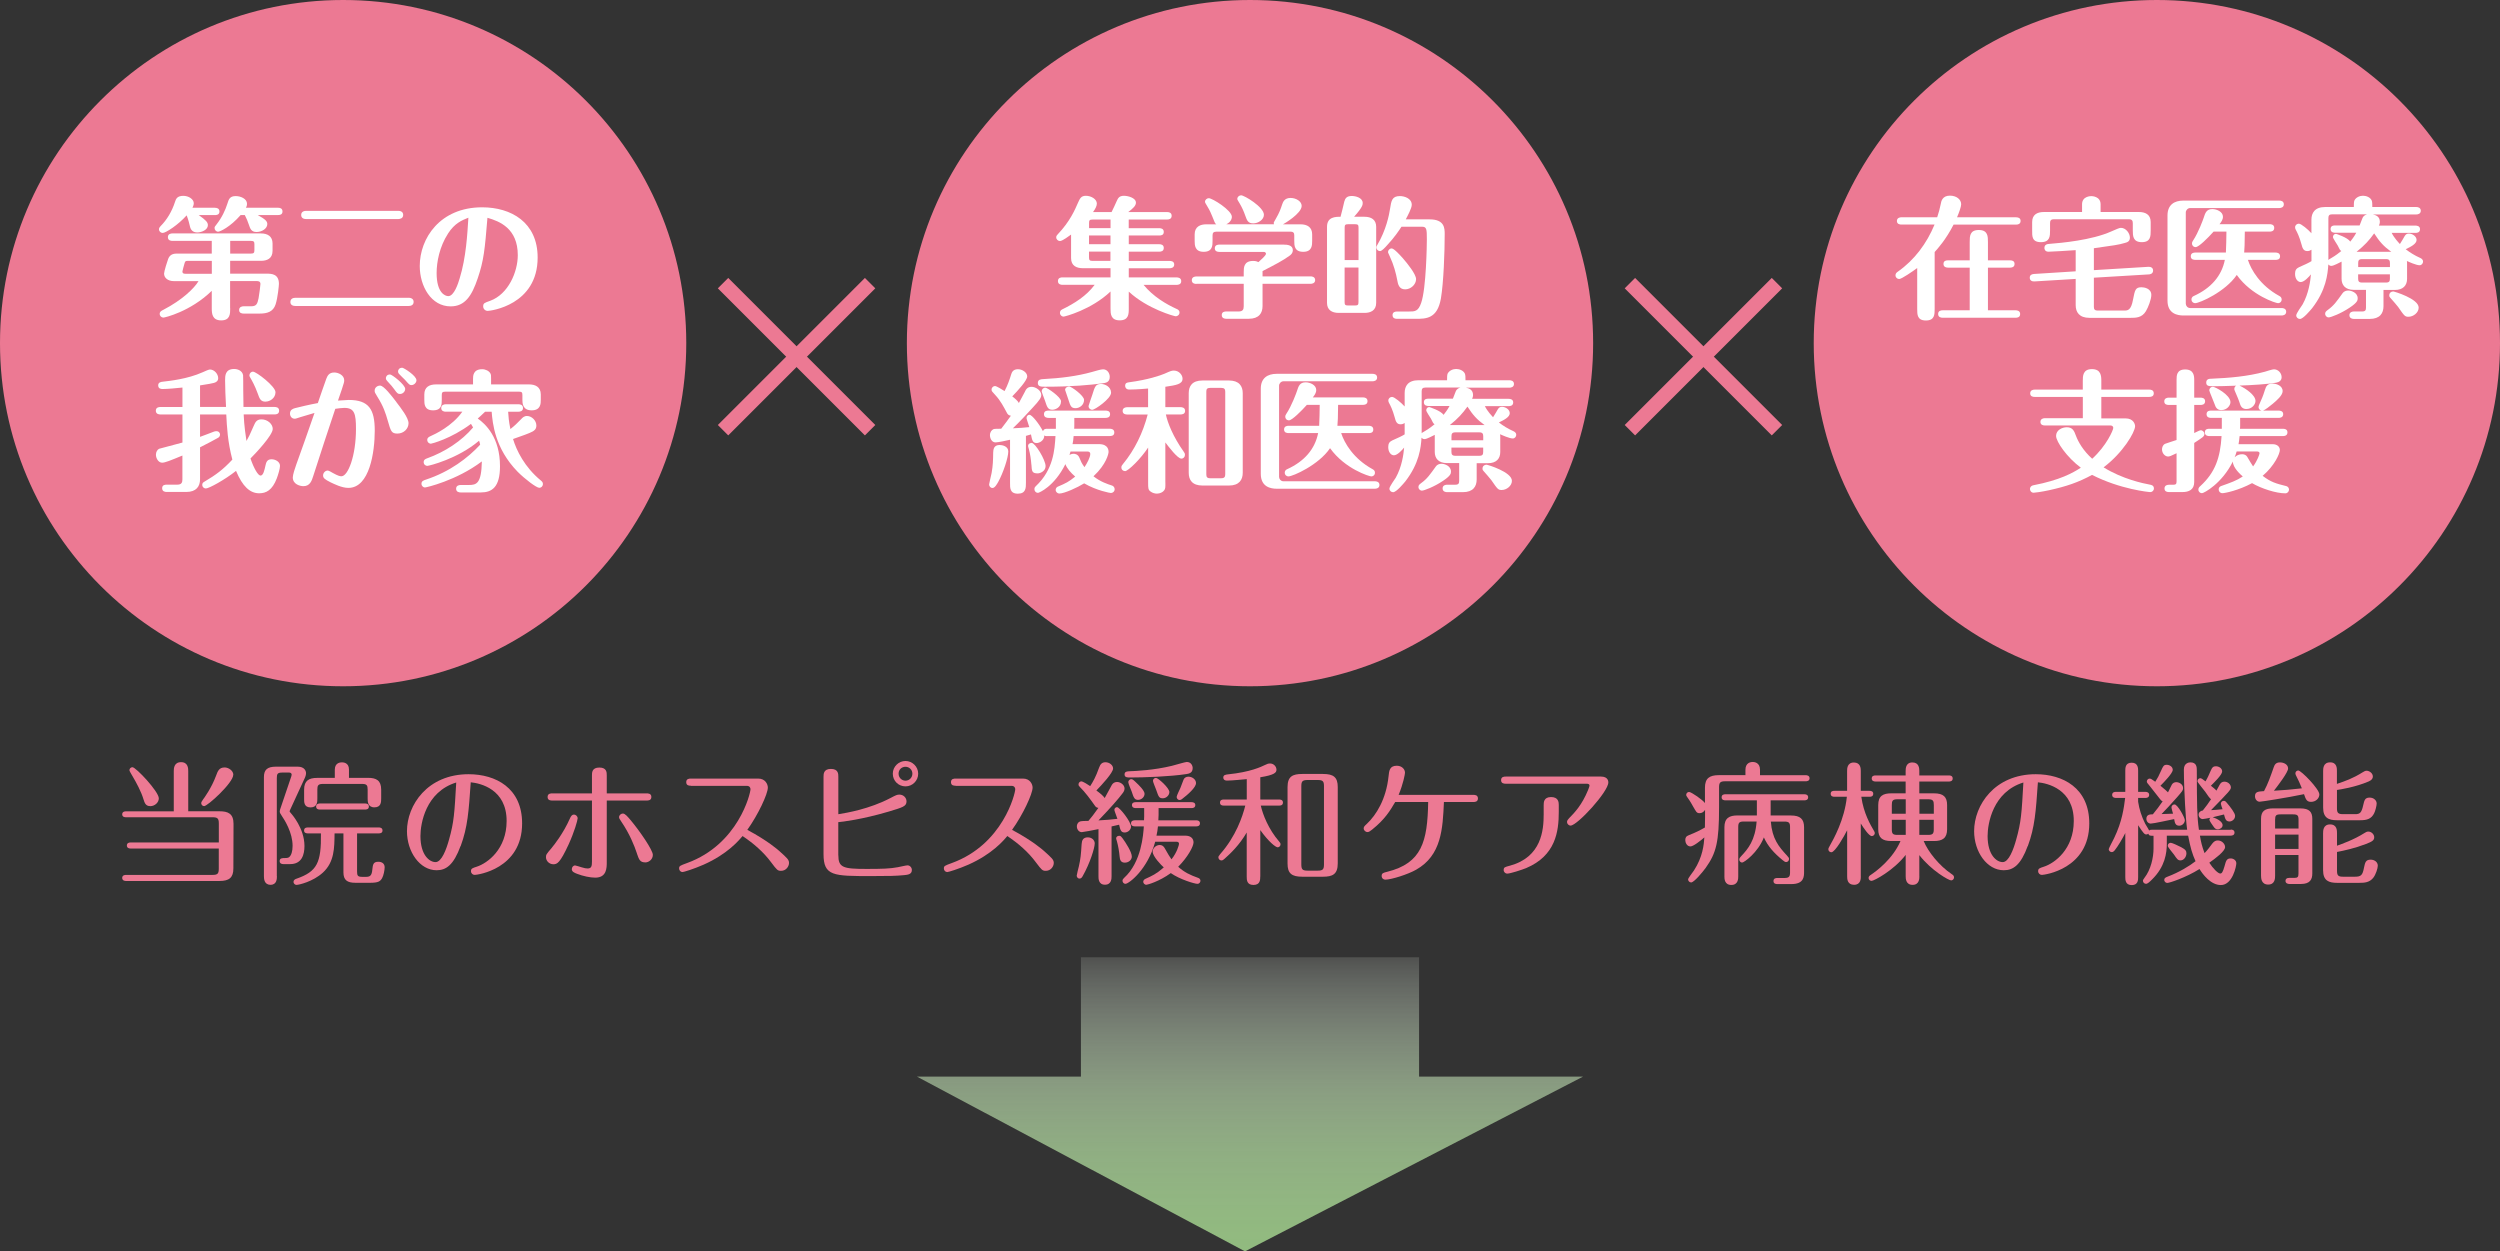 <?xml version="1.0" encoding="UTF-8"?><svg id="a" xmlns="http://www.w3.org/2000/svg" xmlns:xlink="http://www.w3.org/1999/xlink" viewBox="0 0 510 255.28"><rect x="0" y="0" width="510" height="255.28" fill="#333333" stroke="none"/><defs><style>.c{fill:#fff;}.d{fill:#ec7993;}.e{fill:url(#b);}.f{fill:none;stroke:#ec7993;stroke-miterlimit:10;stroke-width:3px;}</style><linearGradient id="b" x1="255" y1="270.62" x2="255" y2="188.23" gradientTransform="matrix(1, 0, 0, 1, 0, 0)" gradientUnits="userSpaceOnUse"><stop offset="0" stop-color="#91be7e"/><stop offset=".15" stop-color="#93bf80" stop-opacity=".98"/><stop offset=".29" stop-color="#9ac388" stop-opacity=".92"/><stop offset=".44" stop-color="#a5ca95" stop-opacity=".81"/><stop offset=".58" stop-color="#b5d3a8" stop-opacity=".67"/><stop offset=".72" stop-color="#c9dfc0" stop-opacity=".48"/><stop offset=".86" stop-color="#e2eedd" stop-opacity=".26"/><stop offset="1" stop-color="#fff" stop-opacity="0"/></linearGradient></defs><g><circle class="d" cx="70" cy="70" r="70"/><g><path class="c" d="M43.85,42.39c.32,0,.92,.08,.92,.76s-.62,.73-.92,.73h-3.3c1.49,1.05,1.86,1.49,1.86,2.05,0,.97-1.3,1.49-2.16,1.49s-1.32-.46-1.49-1.19c-.14-.57-.3-1.32-.68-2.3-1.73,1.95-4.27,3.59-4.89,3.59-.41,0-.76-.32-.76-.76,0-.27,.16-.43,.32-.62,1.3-1.3,2.32-3,2.95-4.95,.19-.59,.41-1.24,1.7-1.24,1.08,0,2.13,.68,2.13,1.51,0,.38-.19,.76-.27,.92h4.57Zm3.11,20.51c0,1.11,0,2.46-1.84,2.46s-1.92-1.41-1.92-2.46v-3.57c-4.4,4.27-9.62,5.46-9.86,5.46-.41,0-.76-.32-.76-.76,0-.46,.32-.62,.76-.84,3.86-2,6.3-4.4,7.16-5.84h-5.03c-1.24,0-2-.68-2-1.54,0-.43,.68-2.6,.84-3,.41-1.08,1.35-1.08,1.92-1.08h6.97v-2.59h-8.03c-.32,0-.92-.08-.92-.76s.62-.76,.92-.76h18.05c1.38,0,2.38,.6,2.38,2.05v1.49c0,1.62-1.16,2.05-2.38,2.05h-6.27v2.62h7.49c.92,0,2.46,.03,2.46,2.08,0,.27-.22,2.78-.68,4.19-.49,1.49-1.68,1.87-3.22,1.87h-3.3c-.32,0-.92-.08-.92-.73s.62-.76,.92-.76h1.54c1.08,0,1.27-.49,1.51-1.65,.16-.87,.38-2.7,.38-2.89,0-.6-.49-.6-.81-.6h-5.38v5.54Zm-3.76-9.68h-4.94c-.24,0-.49,0-.59,.41-.08,.24-.46,1.65-.46,1.76,0,.46,.43,.46,.65,.46h5.35v-2.62Zm5.89-9.35c-2.13,2.46-4.24,3.4-4.59,3.4-.41,0-.73-.35-.73-.76,0-.24,.08-.32,.38-.7,1.13-1.43,1.84-3,2.24-4.27,.27-.89,.49-1.54,1.7-1.54,1,0,2.3,.54,2.3,1.57,0,.41-.14,.65-.22,.81h6.54c.35,0,.92,.08,.92,.76s-.59,.73-.92,.73h-4.13c1.62,.89,1.95,1.3,1.95,1.84,0,.92-1.11,1.62-2.19,1.62s-1.3-.68-1.59-1.54c-.22-.65-.43-1.19-.81-1.92h-.84Zm-2.13,7.86h4.24c.57,0,.7-.16,.7-.73v-1.16c0-.51-.11-.7-.7-.7h-4.24v2.59Z"/><path class="c" d="M83.35,60.74c.35,0,1.03,.13,1.03,.84,0,.76-.7,.84-1.03,.84h-23.08c-.38,0-1.03-.11-1.03-.81,0-.76,.68-.86,1.03-.86h23.08Zm-2.13-17.73c.38,0,1.03,.11,1.03,.84s-.7,.84-1.03,.84h-18.75c-.38,0-1.03-.11-1.03-.84s.68-.84,1.03-.84h18.75Z"/><path class="c" d="M97.44,56.82c-1.19,3.54-2.59,5.68-5.51,5.68-3.95,0-6.3-4.08-6.3-8.24,0-5.62,4.11-11.97,12.73-11.97,5.89,0,11.32,3.05,11.32,10.24,0,9.73-9.62,10.89-10.19,10.89-.49,0-.92-.38-.92-.92,0-.65,.27-.73,1.41-1.13,3.73-1.35,5.65-5.92,5.65-9.32,0-5.46-3.73-6.92-6.19-7.62-.54,6.51-.73,8.67-2,12.4Zm-6.05-9.16c-1.73,2.68-2.32,5.78-2.32,8.05,0,4.03,1.73,4.7,2.38,4.7,1.19,0,2.03-2.62,2.32-3.62,1.32-4.27,1.57-9.05,1.78-12.38-1.35,.54-2.78,1.11-4.16,3.24Z"/><path class="c" d="M49.71,84.56c.08,2.21,.46,4.73,.57,5.4,.54-.95,.59-1.08,1.49-3.11,.3-.68,.57-1.3,1.57-1.3,1.27,0,2.3,.97,2.3,1.95,0,1.3-3.59,5.08-4.54,6.03,.68,2,1.54,3.49,2.05,3.49,.57,0,.81-1.16,1-2.03,.14-.59,.27-1.3,1.24-1.3,.78,0,1.73,.49,1.73,1.35,0,.54-.35,1.73-.65,2.54-.92,2.43-2.19,3.05-3.59,3.05-1.89,0-3.4-1.4-4.73-4.57-2.32,1.84-5.54,3.59-6.16,3.59-.38,0-.73-.3-.73-.76,0-.35,.22-.49,.38-.59,2.46-1.46,3.84-2.49,5.76-4.54-.97-3.7-1.11-6.68-1.24-9.21h-5.35v4.57c.78-.27,2.05-.78,2.86-1.08,.16-.05,.3-.08,.49-.08,.51,0,.73,.4,.73,.7,0,.38-.3,.59-.35,.62-.27,.19-2.65,1.43-3.73,1.97v6.51c0,1.46-.76,2.6-2.81,2.6h-4c-.32,0-.92-.08-.92-.76s.57-.73,.92-.73h2.16c.89,0,1.05-.46,1.05-1.08v-4.86c-2.41,1-3.54,1.46-4.13,1.46-.76,0-1.27-.89-1.27-1.62,0-.6,.3-1.05,.65-1.22,.05,0,4.11-1.08,4.76-1.27v-5.73h-4.51c-.3,0-.92-.08-.92-.76s.59-.76,.92-.76h4.51v-3.97c-1,.11-3.05,.3-4,.3-.3,0-.95,0-.95-.76,0-.62,.62-.7,.92-.73,1.38-.16,5.05-.54,8.13-1.92,.62-.27,1.24-.57,1.51-.57,.86,0,1.68,.89,1.68,1.76,0,.57-.38,.84-.86,.97-.32,.08-1.14,.27-2.84,.51v4.4h5.3c-.11-2.11-.19-4.03-.19-5.43,0-.92,0-2.32,1.86-2.32,.65,0,1.65,.32,1.81,1.27,.03,.24,.03,1.97,.03,2.97s0,1.35,.05,3.51h6.35c.32,0,.92,.08,.92,.76s-.57,.76-.89,.76h-6.32Zm4.46-2.62c-1,0-1.22-.6-1.59-1.65-.57-1.6-1.24-2.76-1.51-3.22-.19-.32-.19-.35-.19-.49,0-.41,.32-.76,.73-.76,.68,0,4.59,3,4.59,4.19s-1.11,1.92-2.03,1.92Z"/><path class="c" d="M71.15,81.59c4.11,0,5.3,1.92,5.3,6.27s-1.05,11.67-5.38,11.67c-1.35,0-2.89-.79-3.62-1.13-1.19-.6-1.54-.87-1.54-1.41s.46-1,.95-1c.19,0,.81,.35,1.03,.49,1.11,.62,1.49,.68,1.76,.68,1.35,0,2.97-4.19,2.97-9.65,0-3.11-.3-4.3-2.38-4.3-.49,0-1.3,.11-1.84,.19-1.54,4.57-3.03,9.16-4.51,13.75-.3,.97-.68,2.03-2,2.03-.62,0-2.16-.35-2.16-1.78,0-.54,.46-1.95,.7-2.6,1.03-2.89,2.32-6.46,3.73-10.56-2.35,.7-2.59,.76-2.89,.86-.84,.27-.92,.32-1.16,.32-.62,0-.95-.54-.95-1.05,0-.81,.65-1,1.03-1.11,.95-.24,2.97-.73,4.65-1.03,.27-.79,1.46-4.27,1.73-4.97,.24-.62,.57-1.27,1.62-1.27,.86,0,2.03,.57,2.03,1.59,0,.32-.03,.49-.49,1.87-.05,.13-.68,1.95-.78,2.27,.41-.03,1.97-.13,2.22-.13Zm9.7,.43c.92,1.19,2.49,3.21,2.49,4.32s-.97,2.11-2.27,2.11c-1.22,0-1.35-.49-1.97-2.65-.46-1.57-.86-2.87-2.13-4.89-.49-.79-.54-.89-.54-1.22,0-.65,.57-1.03,1.11-1.03,.76,0,2.38,2.13,3.32,3.35Zm1.81-2.68c0,.54-.49,1.03-1.05,1.03-.46,0-.59-.13-1.19-.97-.38-.54-.54-.7-1.43-1.68-.13-.16-.27-.3-.27-.57,0-.14,.08-.76,.86-.76,.38,0,3.08,2.08,3.08,2.95Zm2.3-1.78c0,.51-.49,1-1.03,1-.38,0-.46-.11-1.32-1.08-.19-.19-1.03-1-1.19-1.19-.05-.05-.22-.24-.22-.51,0-.35,.24-.76,.86-.76,.3,0,2.89,1.62,2.89,2.54Z"/><path class="c" d="M90.93,83.99c-.32,0-.92-.11-.92-.76s.62-.76,.92-.76h14.84c.32,0,.92,.08,.92,.76s-.62,.76-.92,.76h-2.11c.05,.89,.14,2,.46,3.54,.89-.7,1.38-1.19,2.22-2.05,.24-.27,.59-.62,1.16-.62,.97,0,1.92,.92,1.92,1.95,0,.76-.46,1.05-.81,1.24-.62,.35-2.19,.89-3.95,1.51,.7,2.32,2.35,5.73,5.67,8.46,.19,.16,.43,.35,.43,.73s-.3,.76-.76,.76c-.57,0-2.92-1.78-4.4-3.27-4.67-4.78-5.11-9.95-5.3-12.24h-1.35c-.73,.73-1.13,1.05-1.49,1.38,1.54,1.08,4.54,3.81,4.54,9.73,0,4.27-1.62,5.35-3.92,5.35h-4.11c-.35,0-.92-.11-.92-.76s.59-.76,.92-.76h1.65c1.57,0,2.59-.24,2.68-4.81-5.24,3.95-11.4,5.32-11.62,5.32-.3,0-.7-.3-.7-.76,0-.54,.41-.68,.89-.84,4.92-1.62,8.62-4.46,11.08-7.13-.05-.32-.11-.49-.22-.81-4.35,3.7-10.21,5.13-10.57,5.13-.32,0-.73-.27-.73-.76,0-.51,.38-.65,.65-.76,3.7-1.32,7.13-3.59,9.43-6.32-.19-.35-.3-.51-.43-.73-4.08,3.05-8.05,4.05-8.19,4.05-.3,0-.73-.27-.73-.78,0-.46,.35-.62,.76-.81,.73-.32,4.32-1.97,6.4-4.95h-3.41Zm5.57-5.57v-1.13c0-.57,0-1.97,1.86-1.97,.7,0,1.41,.35,1.68,.86,.14,.27,.14,.41,.14,1.11v1.13h7.76c1.19,0,2.38,.46,2.38,2.05v1.08c0,.76,0,2.16-1.86,2.16s-1.89-1.46-1.89-2.16v-.92c0-.57-.11-.73-.7-.73h-15.05c-.59,0-.7,.19-.7,.73v.92c0,.95,0,2.16-1.78,2.16s-1.78-1.32-1.78-2.16v-1.08c0-1.49,1-2.05,2.38-2.05h7.59Z"/></g></g><g><circle class="d" cx="255" cy="70" r="70"/><g><path class="c" d="M230.27,46.55h6.22c.27,0,.92,.05,.92,.76s-.62,.73-.92,.73h-6.22v1.78h6.22c.27,0,.92,.05,.92,.76s-.62,.76-.92,.76h-6.22v1.89h8.35c.27,0,.92,.05,.92,.73s-.65,.76-.92,.76h-8.35v1.87h9.78c.27,0,.92,.08,.92,.76s-.62,.76-.92,.76h-6.76c1.97,2.4,4.62,3.95,6.76,4.92,.19,.08,.57,.24,.57,.73,0,.46-.41,.76-.76,.76-.3,0-5.76-1.49-9.59-5.03v3.51c0,1.08-.03,2.35-1.86,2.35s-1.86-1.38-1.86-2.35v-3.54c-3.92,3.73-9.3,5.11-9.59,5.13-.35,0-.73-.32-.73-.76,0-.22,.08-.54,.43-.7,2.54-1.24,4.97-2.76,6.65-5.03h-6.57c-.3,0-.92-.08-.92-.76s.59-.76,.92-.76h9.81v-1.87h-5.67c-1.22,0-2.38-.46-2.38-2.05v-4.81c-.38,.27-1.76,1.32-2.27,1.32-.38,0-.76-.32-.76-.76,0-.27,.13-.41,.3-.6,2.49-2.62,3.49-4.95,4.16-6.49,.38-.84,.62-1.38,1.59-1.38,1.08,0,2.24,.68,2.24,1.59,0,.49-.32,1.11-.78,1.73h3.78c.24-.46,.81-1.68,1.05-2.24,.27-.59,.49-1.08,1.49-1.08,.76,0,2.43,.4,2.43,1.4,0,.62-.54,1.13-1.57,1.92h7.94c.27,0,.92,.05,.92,.76s-.65,.76-.92,.76h-7.84v1.76Zm-3.73-1.76h-3.67c-.59,0-.7,.16-.7,.7v1.05h4.38v-1.76Zm0,3.24h-4.38v1.78h4.38v-1.78Zm0,3.3h-4.38v1.16c0,.54,.11,.73,.7,.73h3.67v-1.89Z"/><path class="c" d="M244.05,57.92c-.35,0-.92-.11-.92-.76s.59-.76,.92-.76h9.67v-.87c0-.92,0-2.3,1.92-2.3,.57,0,.86,.13,1.08,.24,.46-.41,1.54-1.35,1.54-1.7,0-.03,0-.38-.49-.38h-9.03c-.32,0-.92-.08-.92-.73,0-.7,.62-.76,.92-.76h13.08c.84,0,1.92,.11,1.92,1.16,0,.51-.32,.84-.59,1.05-1.43,1.05-2.92,1.81-5.59,3.19v1.08h9.81c.32,0,.92,.11,.92,.76s-.62,.76-.92,.76h-9.81v4.54c0,1.43-.73,2.59-2.81,2.59h-4.59c-.32,0-.92-.08-.92-.76s.62-.73,.92-.73h2.51c.86,0,1.05-.4,1.05-1.08v-4.57h-9.67Zm15.84-12.16c-.03-.08-.05-.16-.05-.27s.05-.21,.49-.97c.65-1.13,.89-1.78,1.24-2.84,.16-.46,.46-1.3,1.7-1.3,1.14,0,2.27,.7,2.27,1.62,0,1.57-3.65,3.68-3.81,3.76h3.57c1.38,0,2.38,.59,2.38,2.05v1.32c0,.87,0,2.24-1.81,2.24s-1.84-1.24-1.84-2.24v-1.08c0-.51-.14-.79-.78-.79h-15.11c-.62,0-.78,.27-.78,.79v1.08c0,.95,0,2.24-1.81,2.24s-1.84-1.35-1.84-2.24v-1.32c0-1.59,1.16-2.05,2.38-2.05h2.03c-.27-.19-.32-.35-.81-1.6-.24-.59-.51-1.24-1-2.03-.43-.73-.49-.81-.49-.97,0-.4,.38-.73,.78-.73,.7,0,4.7,2.46,4.7,3.81,0,.08,0,.97-1.13,1.51h9.73Zm-4.24-.19c-1.05,0-1.27-.62-1.59-1.51-.38-1.08-.73-1.81-1.16-2.54-.43-.73-.49-.78-.49-.95,0-.4,.38-.73,.78-.73,.65,0,4.65,2.4,4.65,3.97,0,1-1.16,1.76-2.19,1.76Z"/><path class="c" d="M278.36,44.22c1.38,0,2.38,.59,2.38,2.05v15.51c0,1.6-1.19,2.05-2.38,2.05h-5.27c-1.38,0-2.38-.6-2.38-2.05v-15.51c0-2.05,1.76-2.05,2.76-2.05,.16-.46,.65-2.65,.76-3.08,.19-.7,.51-1.16,1.54-1.16,.76,0,2.22,.35,2.22,1.43,0,.35,0,.84-1.76,2.81h2.13Zm-1.22,8.84v-6.62c0-.54-.11-.7-.7-.7h-1.43c-.59,0-.7,.16-.7,.7v6.62h2.84Zm-2.84,1.51v7.05c0,.54,.11,.7,.7,.7h1.43c.59,0,.7-.16,.7-.7v-7.05h-2.84Zm11.59-8.3c-.46,.7-1.35,2.08-2.92,3.76-.43,.49-1.08,1.19-1.43,1.19-.49,0-.76-.4-.76-.76,0-.16,.05-.27,.19-.49,1.81-3.05,2.41-6.13,2.59-7.32,.27-1.73,.41-2.65,2.03-2.65,.89,0,2.41,.46,2.41,1.78,0,.68-.81,2.19-1.22,2.97h4.86c3.08,0,3.08,1.84,3.08,3.05,0,3.46-.22,9.89-.78,13.13-.73,4.11-3.03,4.11-5.13,4.11h-3.81c-.3,0-.92-.05-.92-.76,0-.65,.59-.73,.92-.73h2.43c1.19,0,1.89,0,2.49-1.76,1.03-2.92,1.16-11.89,1.16-12.97,0-2.13-.05-2.57-1.03-2.57h-4.16Zm.78,12.76c-1.27,0-1.49-1.03-1.65-1.97-.24-1.27-.68-3-1.49-4.73-.32-.73-.38-.81-.38-.89,0-.38,.32-.76,.76-.76,.49,0,1.81,1.49,2.27,2,.97,1.11,2.7,3.27,2.7,4.27,0,1.08-1.08,2.08-2.22,2.08Z"/><path class="c" d="M201.78,98.83c0-.19,.38-1.7,.51-2.35,.27-1.49,.3-2.62,.32-4.16,.03-.65,.11-1.54,1.32-1.54,.49,0,1.76,.22,1.76,1.32,0,1.27-1.05,4.4-2.05,6.21-.22,.38-.68,1.24-1.16,1.24-.43,0-.7-.35-.7-.73Zm11.84-9.86c-.35,0-.41-.03-.59-.13,.03,.97-.92,1.54-1.57,1.54-.81,0-.92-.62-1.14-1.76-.13,.05-.24,.08-1.03,.3v9.57c0,1.03,0,2.22-1.65,2.22s-1.59-1.22-1.59-2.16v-8.84c-.65,.16-2.43,.54-2.97,.54-.78,0-1.13-.87-1.13-1.46,0-.65,.35-1.05,.68-1.22,.19-.08,.35-.11,1.62-.11,.89-1.16,1.24-1.62,1.97-2.65-.49-.08-.68-.3-.86-.68-.57-1.05-1.24-2.4-2.32-3.54-.68-.73-.76-.81-.76-1.11,0-.46,.38-.73,.7-.73s1.54,.76,1.95,1.03c.65-1.24,1-2.27,1.38-3.49,.11-.32,.35-.97,1.35-.97,.92,0,1.89,.68,1.89,1.46,0,.84-1.95,2.95-3.05,4.08,.54,.41,1.13,.92,1.35,1.35,.7-1.27,.89-1.62,1.19-2.22,.22-.49,.51-1.08,1.41-1.08,.84,0,1.97,.76,1.97,1.65,0,.51-.24,1-1.84,2.7-1.19,1.3-2.59,2.81-3.95,4.11,1.11-.05,2.3-.11,3.35-.24-.08-.3-.57-1.68-.57-1.84,0-.43,.32-.68,.59-.68,.54,0,2.03,1.92,2.76,3.35,.19-.46,.49-.49,.86-.49h1.78v-2.22h-1.51c-.3,0-.92-.08-.92-.76s.59-.73,.92-.73h11.65c.3,0,.92,.05,.92,.73s-.59,.76-.92,.76h-6.38v1.32c0,.22,0,.68-.03,.89h7.27c.3,0,.92,.08,.92,.76s-.59,.73-.92,.73h-7.38c-.05,.7-.11,1.11-.22,1.65h5.4c1.95,0,1.95,1.35,1.95,1.59,0,.32-.41,2.49-3.08,4.97,1.43,1.13,2.81,1.57,3.78,1.89,.43,.14,.54,.54,.54,.76,0,.46-.41,.76-.76,.76-.14,0-2.86-.46-5.46-1.97-1.35,.84-4.03,2.08-5.08,2.08-.32,0-.73-.3-.73-.73,0-.08,0-.51,.49-.7,1.59-.68,2.16-.95,3.49-2.03-.92-.79-1.7-1.7-2-2.54-2.27,4.59-5.4,5.86-5.59,5.86-.41,0-.73-.32-.73-.76,0-.32,.16-.49,.27-.59,3.62-3.38,3.86-7.46,4.03-10.24h-1.7Zm-3.22,5.81c-.08-1.05-.24-2.16-.51-3.16-.14-.49-.16-.54-.16-.65,0-.51,.57-.62,.73-.62,.73,0,2.84,3.49,2.84,4.73,0,1.08-1.16,1.49-1.59,1.49-1.19,0-1.22-.43-1.3-1.78Zm14.48-16.57c-2.49,.32-6.16,.68-11.65,.68-.84,0-1.51,0-1.51-.76s.7-.76,1.05-.79c3.59-.19,6.89-.59,10-1.46,.78-.21,1.78-.54,2.27-.54,.84,0,1.35,.78,1.35,1.54,0,1.13-.84,1.24-1.51,1.32Zm-10.19,5.38c-.89,0-1.08-.51-1.49-1.78-.11-.32-.7-1.84-.7-1.97,0-.4,.32-.76,.76-.76,.38,0,3.19,1.92,3.19,2.78,0,1.32-1.24,1.73-1.76,1.73Zm4.73-.32c-.92,0-1.05-.43-1.49-1.81-.22-.65-.65-1.89-.65-1.92,0-.46,.49-.7,.84-.7,.43,0,3.03,1.87,3.03,2.73,0,1.08-.95,1.7-1.73,1.7Zm-1.03,8.84c-.05,.19-.08,.27-.22,.7,.41-.24,.78-.24,.84-.24,.27,0,.89,.08,1.19,.81,.32,.78,.43,1.08,1.03,1.92,.49-.7,1.19-2,1.19-2.7,0-.32-.24-.49-.57-.49h-3.46Zm4.43-8.51c-.43,0-.76-.35-.76-.76,0-.11,.65-1.92,.76-2.27,.54-1.73,.68-2.24,1.81-2.24,.81,0,2.03,.6,2.03,1.79s-3.27,3.48-3.84,3.48Z"/><path class="c" d="M237.74,98.45c0,1.08,0,1.22-.24,1.57-.27,.4-.89,.68-1.49,.68-.43,0-.92-.14-1.3-.43-.49-.35-.49-.7-.49-1.81v-7.16c-1.51,2.3-4.08,4.81-4.7,4.81-.38,0-.76-.27-.76-.76,0-.3,.11-.4,.32-.68,2.41-2.92,4.08-6.4,5.05-10.11h-4.19c-.32,0-.92-.08-.92-.73s.62-.76,.92-.76h4.27v-3.81c-2.05,.19-3.59,.21-3.84,.21-.62,0-.84-.43-.84-.73,0-.65,.38-.7,.84-.76,3.84-.51,6.32-1.38,7.16-1.73,1.32-.59,1.49-.65,1.95-.65,1.03,0,1.76,.89,1.76,1.65,0,1.13-1.3,1.32-3.51,1.65v4.16h3.11c.3,0,.92,.08,.92,.76s-.65,.73-.92,.73h-3c.35,1.7,1.46,4.51,3.62,7.57,.19,.24,.27,.4,.27,.68,0,.43-.32,.76-.73,.76-.78,0-2.62-2.46-3.27-3.3v8.19Zm15.78-2c0,1.43-.73,2.6-2.81,2.6h-5.4c-2.08,0-2.81-1.13-2.81-2.6v-16.24c0-1.43,.7-2.59,2.81-2.59h5.4c2.05,0,2.81,1.13,2.81,2.59v16.24Zm-3.57-16.54c0-.51-.16-.78-.81-.78h-2.27c-.65,0-.78,.27-.78,.78v16.84c0,.54,.14,.81,.78,.81h2.27c.65,0,.81-.3,.81-.81v-16.84Z"/><path class="c" d="M260.93,97.29c0,.41,.35,.89,.89,.89h18.67c.32,0,.92,.11,.92,.76s-.62,.76-.92,.76h-20.05c-1.19,0-3.24-.35-3.24-3.03v-17.38c0-2.16,1.38-3.03,3.22-3.03h19.59c.35,0,.92,.11,.92,.76s-.62,.76-.92,.76h-18.19c-.49,0-.89,.46-.89,.89v18.62Zm12.67-8.94c.65,2.03,2.49,5.21,6.38,7.35,.24,.13,.51,.3,.51,.73,0,.49-.38,.76-.73,.76-.41,0-5.38-1.51-8.43-5.76-2.32,3.43-7.59,5.76-8.51,5.76-.32,0-.73-.27-.73-.76,0-.11,0-.49,.46-.7,3.57-1.62,5.7-4.13,6.35-7.38h-6.03c-.3,0-.92-.05-.92-.73s.59-.76,.92-.76h6.24c.05-.54,.11-3.57,.11-4.27h-2.62c-1.13,1.27-3.03,3.16-3.65,3.16-.49,0-.76-.38-.76-.73,0-.22,.05-.35,.22-.6,1.11-1.67,2.03-4.24,2.16-4.62,.32-1,.57-1.81,1.78-1.81,.89,0,2.16,.54,2.16,1.57,0,.59-.35,1.08-.7,1.51h10.24c.3,0,.92,.08,.92,.76s-.59,.76-.92,.76h-5.08c0,2.35-.08,3.7-.14,4.27h6.4c.32,0,.92,.08,.92,.76s-.57,.73-.89,.73h-5.67Z"/><path class="c" d="M286.55,86.29c-.16,.11-.41,.27-.84,.27-.81,0-1-.7-1.16-1.32-.49-1.76-.89-2.48-1.19-3.05-.08-.16-.14-.27-.14-.49,0-.41,.35-.73,.76-.73,.49,0,1.89,1.19,2.57,1.95v-2.76c0-1.4,.7-2.59,2.81-2.59h5.84c0-.57,0-1.11,.13-1.38,.33-.59,1.05-.92,1.73-.92s1.46,.32,1.76,.92c.14,.3,.14,.79,.14,1.38h8.97c.32,0,.92,.11,.92,.76s-.62,.76-.92,.76h-8.86c.51,.11,1.43,.35,1.43,1.49,0,.35-.11,.57-.19,.78h7.46c.3,0,.92,.08,.92,.73,0,.7-.62,.76-.92,.76h-4.86c.54,1.08,1.43,2,1.67,2.27,.35-.51,.84-1.4,.97-1.62,.24-.4,.49-.51,.87-.51,.73,0,1.57,.57,1.57,1.3,0,.81-1.22,1.41-2.22,1.89,.86,.68,1.89,1.3,2.86,1.73,.3,.14,.68,.3,.68,.81,0,.33-.27,.73-.7,.73-.67,0-2.24-.7-2.59-.87,.03,.19,.03,.24,.03,.43v3.21c0,1.35-.81,2.27-2.49,2.27h-2.32v3.32c0,1.43-.73,2.59-2.81,2.59h-3.22c-.27,0-.92-.08-.92-.76s.65-.76,.92-.76h1.68c.65,0,.78-.27,.78-.79v-3.62h-2.49c-1.73,0-2.49-.97-2.49-2.27v-3.49c-1.68,.87-1.92,.87-2.13,.87-.05,0-.32,0-.57-.3-.13,2.05-.46,5.24-3.3,8.92-.38,.46-1.84,2.21-2.49,2.21-.41,0-.76-.32-.76-.73,0-.43,1.11-1.92,1.3-2.24,1.24-2.21,1.59-4.76,1.7-6.13-.35,.43-1.35,1.57-2.08,1.57-.59,0-1.16-.62-1.16-1.68,0-.68,.22-1.08,.81-1.35,1.11-.49,2-.89,2.54-1.24v-2.32Zm2.81,13.05c0-.38,.24-.54,.59-.81,1.22-.89,1.78-1.73,2.97-3.38,.24-.35,.67-.54,1.13-.54,.65,0,1.95,.43,1.95,1.59,0,.4-.05,.84-1.62,1.89-1.84,1.24-3.89,2-4.3,2-.43,0-.73-.38-.73-.76Zm.65-10.95c.13-.13,.16-.16,.51-.35,1.08-.62,1.65-1.11,2.13-1.49-.27-.16-.38-.4-.73-1.13-.14-.27-.97-1.43-.97-1.73,0-.32,.24-.65,.62-.65,.03,0,2.35,.73,2.92,1.59,.32-.43,.76-.95,1.22-1.81h-4.32c-.27,0-.92-.05-.92-.76s.62-.73,.92-.73h5c.08-.22,.49-1.3,.59-1.51,.24-.54,.68-.68,.95-.76h-7.13c-.62,0-.78,.27-.78,.78v8.54Zm12.84-1.68c-1.57-1.13-2.38-2.05-3.49-3.76-1.05,1.46-1.92,2.41-3.59,3.76h7.08Zm-.27,3.11v-.81c0-.51-.14-.81-.78-.81h-4.92c-.65,0-.78,.3-.78,.81v.81h6.49Zm-6.49,1.49v.86c0,.51,.14,.81,.78,.81h4.92c.65,0,.78-.27,.78-.81v-.86h-6.49Zm7.13,3.48c.22,0,5.21,1.49,5.21,3.3,0,1.05-1.11,1.87-2.08,1.87-.73,0-.84-.16-2.11-2-.22-.32-1.27-1.49-1.59-1.86-.14-.14-.22-.27-.22-.49,0-.59,.46-.81,.78-.81Z"/></g></g><g><circle class="d" cx="440" cy="70" r="70"/><g><path class="c" d="M411.28,44.33c.32,0,.92,.08,.92,.73,0,.7-.62,.76-.92,.76h-12.75c-1.54,3.03-3.27,4.95-3.86,5.59v11.62c0,1.11,0,2.35-1.78,2.35s-1.78-1.21-1.78-2.35v-8.35c-.92,.68-3.19,2.24-3.67,2.24-.41,0-.76-.32-.76-.76,0-.38,.24-.57,.46-.73,3.41-2.38,5.92-5.78,7.51-9.62h-6.76c-.32,0-.92-.08-.92-.73s.62-.76,.92-.76h7.3c.32-.97,.51-1.68,.73-2.73,.08-.49,.3-1.68,1.86-1.68,1.35,0,2.3,.78,2.3,1.76,0,.49-.41,1.65-.84,2.65h12.05Zm-9.46,18.97v-8.7h-4.43c-.3,0-.92-.08-.92-.76s.59-.73,.92-.73h4.43v-3.73c0-1.19,0-2.46,1.86-2.46s1.86,1.32,1.86,2.46v3.73h4.51c.3,0,.92,.05,.92,.73s-.59,.76-.92,.76h-4.51v8.7h5.65c.3,0,.92,.08,.92,.76s-.57,.76-.92,.76h-14.89c-.3,0-.92-.08-.92-.76s.59-.76,.92-.76h5.51Z"/><path class="c" d="M427.15,55.11l11.11-.68c.51-.03,.97,.19,.97,.76,0,.73-.73,.79-.89,.79l-11.19,.67v5.92c0,.49,.13,.78,.78,.78h5.4c.7,0,1.41,0,1.81-2.24,.38-1.97,.49-2.51,1.73-2.51,.51,0,2,.21,2,1.57,0,.89-.62,2.51-1.11,3.32-.81,1.35-2.08,1.35-3.13,1.35h-8.38c-2.05,0-2.81-1.13-2.81-2.59v-5.35l-8.4,.51c-.49,.03-.97-.16-.97-.76s.49-.73,.86-.76l8.51-.54v-4.32c-1.11,.11-5.43,.32-5.54,.32-.78,0-.84-.6-.84-.76,0-.76,.65-.81,1.03-.84,2.38-.19,8.59-.73,12.62-2.54,1-.43,1.62-.73,1.95-.73,1.03,0,1.84,1.11,1.84,2,0,.78-.54,.95-1.03,1.08-1.27,.38-2.24,.51-6.32,1.08v4.46Zm-2.41-11.86v-1.57c0-1.67,1.76-1.67,1.89-1.67,.08,0,1.89,0,1.89,1.67v1.57h7.84c1.22,0,2.38,.46,2.38,2.05v1.7c0,1.16,0,2.4-1.81,2.4s-1.84-1.27-1.84-2.4v-1.46c0-.51-.16-.81-.78-.81h-15.32c-.65,0-.78,.3-.78,.81v1.46c0,1.16,0,2.4-1.87,2.4s-1.78-1.27-1.78-2.4v-1.7c0-1.49,1-2.05,2.38-2.05h7.81Z"/><path class="c" d="M445.9,61.95c0,.41,.35,.89,.89,.89h18.67c.32,0,.92,.11,.92,.76s-.62,.76-.92,.76h-20.05c-1.19,0-3.24-.35-3.24-3.03v-17.38c0-2.16,1.38-3.03,3.22-3.03h19.59c.35,0,.92,.11,.92,.76s-.62,.76-.92,.76h-18.19c-.49,0-.89,.46-.89,.89v18.62Zm12.67-8.94c.65,2.03,2.49,5.21,6.38,7.35,.24,.13,.51,.3,.51,.73,0,.49-.38,.76-.73,.76-.41,0-5.38-1.51-8.43-5.76-2.32,3.43-7.59,5.76-8.51,5.76-.32,0-.73-.27-.73-.76,0-.11,0-.49,.46-.7,3.57-1.62,5.7-4.13,6.35-7.38h-6.03c-.3,0-.92-.05-.92-.73s.59-.76,.92-.76h6.24c.05-.54,.11-3.57,.11-4.27h-2.62c-1.13,1.27-3.03,3.16-3.65,3.16-.49,0-.76-.38-.76-.73,0-.22,.05-.35,.22-.6,1.11-1.67,2.03-4.24,2.16-4.62,.32-1,.57-1.81,1.78-1.81,.89,0,2.16,.54,2.16,1.57,0,.59-.35,1.08-.7,1.51h10.24c.3,0,.92,.08,.92,.76s-.59,.76-.92,.76h-5.08c0,2.35-.08,3.7-.13,4.27h6.4c.32,0,.92,.08,.92,.76s-.57,.73-.89,.73h-5.67Z"/><path class="c" d="M471.52,50.95c-.16,.11-.41,.27-.84,.27-.81,0-1-.7-1.16-1.32-.49-1.76-.89-2.48-1.19-3.05-.08-.16-.13-.27-.13-.49,0-.41,.35-.73,.76-.73,.49,0,1.89,1.19,2.57,1.95v-2.76c0-1.4,.7-2.59,2.81-2.59h5.84c0-.57,0-1.11,.14-1.38,.32-.59,1.05-.92,1.73-.92s1.46,.32,1.76,.92c.14,.3,.14,.79,.14,1.38h8.97c.32,0,.92,.11,.92,.76s-.62,.76-.92,.76h-8.86c.51,.11,1.43,.35,1.43,1.49,0,.35-.11,.57-.19,.78h7.46c.3,0,.92,.08,.92,.73,0,.7-.62,.76-.92,.76h-4.86c.54,1.08,1.43,2,1.68,2.27,.35-.51,.84-1.4,.97-1.62,.24-.4,.49-.51,.86-.51,.73,0,1.57,.57,1.57,1.3,0,.81-1.22,1.41-2.22,1.89,.87,.68,1.89,1.3,2.86,1.73,.3,.14,.68,.3,.68,.81,0,.33-.27,.73-.7,.73-.68,0-2.24-.7-2.59-.87,.03,.19,.03,.24,.03,.43v3.21c0,1.35-.81,2.27-2.49,2.27h-2.32v3.32c0,1.43-.73,2.59-2.81,2.59h-3.22c-.27,0-.92-.08-.92-.76s.65-.76,.92-.76h1.68c.65,0,.78-.27,.78-.79v-3.62h-2.49c-1.73,0-2.49-.97-2.49-2.27v-3.49c-1.68,.87-1.92,.87-2.13,.87-.05,0-.32,0-.57-.3-.14,2.05-.46,5.24-3.3,8.92-.38,.46-1.84,2.21-2.49,2.21-.41,0-.76-.32-.76-.73,0-.43,1.11-1.92,1.3-2.24,1.24-2.21,1.59-4.76,1.7-6.13-.35,.43-1.35,1.57-2.08,1.57-.59,0-1.16-.62-1.16-1.68,0-.68,.22-1.08,.81-1.35,1.11-.49,2-.89,2.54-1.24v-2.32Zm2.81,13.05c0-.38,.24-.54,.59-.81,1.22-.89,1.78-1.73,2.97-3.38,.24-.35,.68-.54,1.13-.54,.65,0,1.95,.43,1.95,1.59,0,.4-.05,.84-1.62,1.89-1.84,1.24-3.89,2-4.3,2-.43,0-.73-.38-.73-.76Zm.65-10.95c.14-.13,.16-.16,.51-.35,1.08-.62,1.65-1.11,2.13-1.49-.27-.16-.38-.4-.73-1.13-.13-.27-.97-1.43-.97-1.73,0-.32,.24-.65,.62-.65,.03,0,2.35,.73,2.92,1.59,.32-.43,.76-.95,1.22-1.81h-4.32c-.27,0-.92-.05-.92-.76s.62-.73,.92-.73h5c.08-.22,.49-1.3,.59-1.51,.24-.54,.68-.68,.95-.76h-7.13c-.62,0-.78,.27-.78,.78v8.54Zm12.84-1.68c-1.57-1.13-2.38-2.05-3.49-3.76-1.05,1.46-1.92,2.41-3.59,3.76h7.08Zm-.27,3.11v-.81c0-.51-.14-.81-.78-.81h-4.92c-.65,0-.78,.3-.78,.81v.81h6.49Zm-6.49,1.49v.86c0,.51,.13,.81,.78,.81h4.92c.65,0,.78-.27,.78-.81v-.86h-6.49Zm7.13,3.48c.22,0,5.22,1.49,5.22,3.3,0,1.05-1.11,1.87-2.08,1.87-.73,0-.84-.16-2.11-2-.22-.32-1.27-1.49-1.59-1.86-.14-.14-.22-.27-.22-.49,0-.59,.46-.81,.78-.81Z"/><path class="c" d="M424.89,80.97h-9.81c-.3,0-.92-.05-.92-.73s.65-.76,.92-.76h9.81v-1.78c0-.97,0-2.4,1.86-2.4s1.92,1.4,1.92,2.4v1.78h9.78c.32,0,.92,.08,.92,.76s-.62,.73-.92,.73h-9.78v4.38h4.92c1.68,0,1.97,1.24,1.97,1.59,0,1.22-2.51,5.46-6.43,8.4,3.84,2.38,8.03,3.27,9.51,3.54,.22,.05,.76,.13,.76,.78,0,.4-.35,.73-.73,.73-.27,0-6.13-.57-11.89-3.51-2.84,1.54-5.24,2.35-8.78,3.13-1.49,.32-2.84,.51-3.13,.51-.49,0-.76-.41-.76-.76,0-.08,.03-.62,.68-.76,5.43-1.05,8.05-2.51,9.7-3.59-2.84-2.11-5.05-5.32-5.05-6.49s1.22-1.76,2.19-1.76c1.19,0,1.51,.76,1.86,1.73,.49,1.3,1.49,3.05,3.32,4.7,2.95-2.7,4.3-5.87,4.3-6.3,0-.27-.22-.49-.54-.49h-13.4c-.32,0-.92-.08-.92-.73s.62-.76,.92-.76h7.73v-4.38Z"/><path class="c" d="M444.02,82.61h-1.59c-.3,0-.92-.05-.92-.73s.65-.76,.92-.76h1.59v-3.62c0-.86,0-2.13,1.76-2.13s1.84,1.32,1.84,2.13v3.62h1.3c.32,0,.92,.08,.92,.73,0,.7-.62,.76-.92,.76h-1.3v5.73c.43-.22,1.16-.57,1.32-.57,.41,0,.76,.35,.76,.76,0,.22-.11,.43-.32,.62-.38,.3-1.13,.81-1.76,1.21v7.97c0,1.62-1.16,2.05-2.38,2.05h-2.76c-.3,0-.92-.05-.92-.73s.62-.76,.92-.76h.84c.57,0,.7-.16,.7-.7v-5.73c-1.19,.57-1.43,.67-1.73,.67-.62,0-1.24-.65-1.24-1.46,0-.32,.13-.89,.62-1.13,.35-.16,2.03-.65,2.35-.78v-7.16Zm12.86,6.35c-.08,.87-.14,1.16-.22,1.65h6.92c1.08,0,1.51,.62,1.51,1.19,0,.73-1.08,3.21-3.51,5.27,1.65,1.27,2.7,1.57,4.76,2.08,.49,.11,.62,.49,.62,.73,0,.4-.32,.76-.76,.76-1.87,0-4.89-.97-6.78-2.08-2.76,1.49-5.54,2.05-6.05,2.05-.46,0-.76-.35-.76-.76,0-.38,.22-.6,.51-.7,1.92-.68,3.16-1.11,4.41-1.95-.41-.35-2.03-1.76-2.03-3.05-2.22,4.49-5.89,6.46-6.3,6.46-.38,0-.73-.3-.73-.73,0-.35,.19-.54,.41-.73,3.03-2.78,4.05-5.78,4.32-10.19h-2.49c-.27,0-.92-.05-.92-.76s.62-.73,.92-.73h2.54v-2.22h-2.19c-.27,0-.92-.05-.92-.76s.65-.73,.92-.73h10.27c-.41-.11-.59-.43-.59-.73,0-.16,.08-.32,.16-.54,.51-1.16,.76-1.7,1.11-2.84,.27-.89,.54-1.4,1.62-1.4,.7,0,2.03,.4,2.03,1.54,0,.87-1.24,1.92-1.97,2.54-.59,.51-1.62,1.3-2.03,1.43h3.19c.3,0,.92,.08,.92,.73s-.59,.76-.92,.76h-7.86v1.54c0,.08,0,.51-.03,.68h8.76c.3,0,.92,.05,.92,.73s-.59,.76-.92,.76h-8.84Zm-5-10.16c-1.24,0-1.81,0-1.81-.76s.7-.78,1.03-.78c3.7-.16,7.38-.46,10.94-1.43,.27-.08,1.51-.49,1.84-.49,.89,0,1.57,.78,1.57,1.62,0,.65-.49,1-1.11,1.11-1.62,.3-5.03,.51-7.49,.59,1.32,.6,3.27,1.97,3.27,3.13,0,.7-.7,1.65-1.86,1.65-.65,0-1.08-.32-1.3-1.03-.22-.73-.57-1.54-1.05-2.65-.11-.22-.11-.32-.11-.43,0-.32,.19-.54,.38-.65-2.32,.08-3.35,.11-4.3,.11Zm3.13,3.24c0,.7-.73,1.62-1.86,1.62-.81,0-1.16-.51-1.38-1.24-.14-.46-1.08-2.57-1.08-2.79,0-.4,.32-.73,.73-.73,.46,0,3.59,1.65,3.59,3.13Zm1.27,10.05c-.19,.65-.27,.84-.41,1.19,.43-.41,.92-.62,1.54-.62,.49,0,.84,.22,1.03,.54,.22,.41,1,1.68,1.19,1.95,.87-1.16,1.32-2.49,1.32-2.7,0-.24-.27-.35-.51-.35h-4.16Z"/></g></g><g><line class="f" x1="177.5" y1="57.76" x2="147.5" y2="87.76"/><line class="f" x1="147.5" y1="57.76" x2="177.5" y2="87.76"/></g><g><line class="f" x1="362.5" y1="57.76" x2="332.5" y2="87.76"/><line class="f" x1="332.5" y1="57.76" x2="362.5" y2="87.76"/></g><g><path class="d" d="M35.45,165.5v-8.21c0-.49,.03-1.81,1.49-1.81s1.46,1.35,1.46,1.81v8.21h6.38c1.76,0,2.86,.49,2.86,2.57l-.03,9.08c0,1.92-.89,2.57-2.84,2.57H25.69c-.24,0-.76-.08-.76-.62s.49-.62,.76-.62h17.67c1.05,0,1.27-.27,1.27-1.27v-4.11H26.64c-.27,0-.76-.08-.76-.62s.49-.62,.76-.62h18v-3.87c0-1.03-.27-1.27-1.27-1.27H25.69c-.24,0-.76-.05-.76-.59s.49-.62,.76-.62h9.76Zm-4.81-1.05c-.95,0-1.14-.68-1.38-1.43-.46-1.54-1.43-3.32-2.16-4.57-.27-.46-.7-1.16-.7-1.32,0-.32,.27-.62,.62-.62,.7,0,5.38,4.97,5.38,6.35,0,.84-.81,1.6-1.76,1.6Zm16.94-6.38c0,1.62-5.22,6.38-5.94,6.38-.35,0-.59-.32-.59-.6,0-.19,.08-.35,.41-.81,.16-.21,1.7-2.3,2.62-4.81,.35-.95,.62-1.67,1.76-1.67,.73,0,1.76,.62,1.76,1.51Z"/><path class="d" d="M56.49,178.74c0,.49,0,1.76-1.3,1.76s-1.35-1.24-1.35-1.76v-20.21c0-1.49,.68-2.13,2.46-2.13h4.43c1.43,0,1.7,.92,1.7,1.32,0,.08,0,.43-.22,.92l-3.05,6.62c-.05,.11-.08,.19-.08,.24,0,.11,.14,.24,.19,.3,.27,.3,2.84,3.21,2.84,6.78,0,1.73-.51,3.7-2.92,3.7h-1.38c-.27,0-.76-.08-.76-.62,0-.62,.57-.62,1.13-.62,.46,0,.68-.08,.81-.19,.43-.35,.7-1.16,.7-2.3,0-2.68-1.59-5.22-2.27-6.22-.24-.35-.35-.54-.35-.81,0-.19,.08-.43,.14-.59l2.24-6.62q.05-.19,.05-.3c0-.24-.22-.41-.51-.41h-1.38c-.97,0-1.14,.24-1.14,1.13v20Zm11.76-8.73c-.03,2.97-.03,5.84-2.38,8-2.05,1.87-4.92,2.51-5.4,2.51-.24,0-.59-.22-.59-.62s.35-.57,.62-.65c4.19-1.46,5.05-3.24,4.97-9.24h-2.68c-.24,0-.76-.05-.76-.59,0-.57,.49-.62,.76-.62h14.48c.24,0,.76,.05,.76,.62,0,.54-.49,.59-.76,.59h-4.43v7.76c0,.89,.14,1.11,1.11,1.11h.65c.84,0,1.24-.19,1.35-1.46,.11-1,.16-1.62,1.22-1.62,.68,0,1.3,.32,1.3,1.13,0,.54-.22,1.68-.51,2.19-.38,.68-.78,.97-2.49,.97h-2.95c-1.68,0-2.46-.54-2.46-2.13v-7.95h-1.81Zm.05-11.32v-1.68c0-1.49,1.24-1.49,1.46-1.49,.19,0,1.43,0,1.43,1.46v1.7h3.89c1.7,0,2.68,.54,2.68,2.4v1.81c0,.68,0,1.81-1.38,1.81s-1.38-1.24-1.38-1.78v-1.84c0-.87-.16-1.16-1.16-1.16h-7.94c-1,0-1.16,.3-1.16,1.16v1.87c0,.57,0,1.76-1.38,1.76s-1.32-1.13-1.32-1.78v-1.84c0-1.84,.97-2.4,2.68-2.4h3.59Zm-3.05,6.46c-.3,0-.76-.08-.76-.62s.49-.62,.76-.62h9.24c.24,0,.76,.05,.76,.62s-.51,.62-.76,.62h-9.24Z"/><path class="d" d="M93.96,172.58c-1.43,3.89-2.95,4.95-4.89,4.95-3.43,0-6.05-3.76-6.05-7.97,0-5.32,4.19-11.62,12.57-11.62,5.54,0,10.92,2.81,10.92,10.03,0,9.35-9.19,10.51-9.67,10.51-.41,0-.76-.32-.76-.76,0-.54,.27-.62,1.19-.92,2.16-.7,6.08-3.54,6.08-9.32,0-6.51-5.38-7.7-7.32-7.89-.41,5.95-.62,9.11-2.05,13Zm-8.19-2.03c0,3.89,1.84,5.32,3.08,5.32s2.19-2.57,2.73-4.51c1.05-3.68,1.13-5.51,1.49-11.73-6.24,1.92-7.3,8.4-7.3,10.92Z"/><path class="d" d="M112.59,172.91c.43-.51,2.32-2.89,3.65-5.89,.22-.51,.43-.84,.84-.84s.76,.35,.76,.76c0,.38-.68,2.78-1.84,5.32-1.76,3.81-2.35,4.05-3.11,4.05-.84,0-1.51-.68-1.51-1.43,0-.51,.03-.59,1.22-1.97Zm11.19,2.97c0,1.16,0,3.16-2.35,3.16-1.05,0-2.51-.32-3.65-.76-.65-.24-1.13-.46-1.13-.97,0-.38,.27-.76,.68-.76,.13,0,.95,.27,1.32,.38,.59,.19,.95,.24,1.22,.24,.81,0,.89-.51,.89-1.46v-12.4h-8.08c-.3,0-.97,0-.97-.73s.68-.73,.97-.73h8.08v-3.67c0-.57,0-1.6,1.51-1.6s1.51,1,1.51,1.6v3.67h8.13c.27,0,.97,0,.97,.73s-.68,.73-.97,.73h-8.13v12.56Zm6.16-1.76c-.54-1.65-1.51-4.03-3.19-6.51-.38-.54-.46-.7-.46-.92,0-.38,.38-.73,.78-.73,.43,0,.92,.57,1.62,1.4,1.81,2.16,4.49,6.05,4.49,7.03s-.89,1.54-1.49,1.54c-1.11,0-1.32-.51-1.76-1.81Z"/><path class="d" d="M140.96,160.29c-.32,0-.97,0-.97-.73s.65-.73,.97-.73h13.73c1.43,0,1.95,1.16,1.95,1.84,0,1.3-2,5.57-4.19,8.62,4.22,2.24,6.35,4.16,6.51,4.3,1.62,1.46,2,1.78,2,2.46s-.59,1.6-1.62,1.6c-.7,0-.84-.16-2-1.7-1.59-2.16-3.65-3.92-5.86-5.4-.76,.92-3.08,3.68-7.94,5.84-2.03,.89-4.08,1.51-4.3,1.51-.38,0-.7-.32-.7-.73,0-.51,.14-.57,1.62-1.11,10.48-3.81,12.94-14.24,12.94-15.05,0-.27-.13-.7-.78-.7h-11.35Z"/><path class="d" d="M171.02,174.45c0,2.54,.97,2.81,5.76,2.81,3.19,0,4.81-.05,6.38-.35,.32-.05,1.68-.38,1.97-.38,.46,0,.89,.41,.89,.95,0,.89-.81,.97-1.59,1.05-1.65,.16-3.05,.19-6.7,.19-7.73,0-9.73,0-9.73-4.49v-15.75c0-.57,0-1.62,1.51-1.62s1.51,1.03,1.51,1.59v7.65c1.7-.27,6.35-1.05,10.67-3.32,1.08-.57,1.32-.68,1.78-.68,.84,0,1.46,.65,1.46,1.38,0,1-.73,1.21-3.62,2.08-5.46,1.62-9.62,2.11-10.3,2.16v6.73Zm16.29-16.62c0,1.43-1.16,2.59-2.59,2.59s-2.59-1.13-2.59-2.59,1.22-2.59,2.59-2.59,2.59,1.13,2.59,2.59Zm-4,0c0,.81,.65,1.43,1.41,1.43s1.41-.62,1.41-1.43-.65-1.41-1.41-1.41-1.41,.57-1.41,1.41Z"/><path class="d" d="M194.97,160.29c-.32,0-.97,0-.97-.73s.65-.73,.97-.73h13.73c1.43,0,1.95,1.16,1.95,1.84,0,1.3-2,5.57-4.19,8.62,4.22,2.24,6.35,4.16,6.51,4.3,1.62,1.46,2,1.78,2,2.46s-.59,1.6-1.62,1.6c-.7,0-.84-.16-2-1.7-1.59-2.16-3.65-3.92-5.86-5.4-.76,.92-3.08,3.68-7.94,5.84-2.03,.89-4.08,1.51-4.3,1.51-.38,0-.7-.32-.7-.73,0-.51,.14-.57,1.62-1.11,10.48-3.81,12.94-14.24,12.94-15.05,0-.27-.14-.7-.78-.7h-11.35Z"/><path class="d" d="M223.32,172.09c0,.87-.95,4-2.46,6.65-.14,.24-.3,.49-.62,.49-.41,0-.59-.35-.59-.59,0-.19,.35-1.57,.43-1.87,.35-1.57,.43-2.32,.57-4.57,.05-.79,.3-1.38,1.27-1.38,.78,0,1.41,.54,1.41,1.27Zm.76-2.95c-1.05,.22-3.16,.62-3.4,.62-.59,0-1-.57-1-1.16s.35-.95,.68-1.03c.27-.08,1.03-.11,1.68-.11,.49-.57,1.16-1.4,2.03-2.65-.43-.05-.59-.27-.7-.43-.95-1.35-2-2.78-3.08-3.84-.22-.21-.27-.32-.27-.54,0-.35,.3-.6,.57-.6,.32,0,1.35,.65,1.81,.97,.57-.89,1.14-1.86,1.81-3.76,.27-.73,.59-1.11,1.32-1.11s1.54,.54,1.54,1.27c0,.87-2.3,3.35-3.41,4.49,.78,.57,1.43,1.11,1.7,1.54,.22-.38,1.16-2.13,1.46-2.68,.19-.32,.54-.6,1.05-.6,.68,0,1.54,.57,1.54,1.35,0,.41-.24,.76-.46,1.03-.7,.95-2.38,2.89-4.86,5.46,1.78-.11,2.32-.13,3.86-.32-.08-.3-.62-1.65-.62-1.81,0-.38,.32-.57,.54-.57,.54,0,2.86,3,2.86,3.95,0,.68-.65,1.22-1.3,1.22-.76,0-.89-.54-1.13-1.59-.27,.08-1.19,.27-1.54,.35v10.13c0,.49,0,1.76-1.35,1.76s-1.32-1.3-1.32-1.73v-9.62Zm4.84,1.76c.76,1.03,1.97,2.92,1.97,3.84,0,.7-.68,1.24-1.41,1.24-.81,0-1.03-.51-1.08-1.27-.08-.95-.32-2.32-.57-3.16-.05-.16-.14-.41-.14-.54,0-.22,.22-.51,.62-.51,.3,0,.43,.19,.59,.41Zm2.57-2.32c-.27,0-.76-.08-.76-.62s.49-.62,.76-.62h1.89c0-.16,.03-.59,.03-.81v-1.68h-1.73c-.27,0-.76-.08-.76-.62s.51-.59,.76-.59h11.4c.27,0,.76,.08,.76,.59,0,.57-.51,.62-.76,.62h-6.73v1.38c0,.24-.03,.73-.05,1.11h7.73c.27,0,.76,.08,.76,.62,0,.57-.51,.62-.76,.62h-7.81c-.05,.65-.16,1.27-.3,1.89h5.86c1.24,0,1.7,.68,1.7,1.38,0,.78-1.14,2.97-3.13,4.97,1.27,1.13,2.35,1.65,4.08,2.27,.46,.16,.46,.54,.46,.59,0,.24-.19,.62-.62,.62-.54,0-3.51-.86-5.43-2.19-2.38,1.73-4.78,2.38-4.97,2.38-.43,0-.65-.35-.65-.62,0-.11,.05-.4,.41-.57,1.43-.65,2.24-1,3.78-2.35-.49-.43-2.27-2.24-2.27-3.22,0-.68,.65-1.35,1.43-1.35,.65,0,.89,.43,1.03,.65,.68,1.19,1.05,1.84,1.38,2.27,1.14-1.41,1.54-2.97,1.54-3.16,0-.3-.22-.43-.51-.43h-4.35c-1.54,5.67-5.38,8.59-6.08,8.59-.32,0-.59-.3-.59-.62,0-.27,.14-.4,.32-.59,3.57-3.22,3.92-8.92,4.03-10.51h-1.84Zm11.81-11.86c0,.97-.78,1.11-1.27,1.19-3.35,.51-8.62,.7-11.51,.7-.51,0-1.11,0-1.11-.62s.54-.62,.92-.65c1.43-.05,5.08-.22,8.73-1.11,.49-.11,2.73-.79,3.03-.79,.92,0,1.22,.79,1.22,1.27Zm-11.59,2.86c.62,.57,1.78,1.7,1.78,2.35s-.62,1.24-1.32,1.24-.89-.38-1.32-1.73c-.11-.3-.68-1.57-.68-1.87,0-.38,.35-.62,.57-.62s.32,0,.97,.62Zm6.84,2c0,.62-.59,1.27-1.35,1.27s-.86-.35-1.32-1.67c-.11-.3-.68-1.68-.68-1.87,0-.32,.24-.62,.62-.62,.43,0,2.73,2.05,2.73,2.89Zm5.43-1.81c0,.87-1.68,2.35-2.86,3.24-.14,.11-.27,.19-.46,.19-.43,0-.62-.35-.62-.65,0-.24,.65-1.57,.76-1.81,.16-.4,.51-1.35,.65-1.7,.13-.35,.51-.6,.97-.6,.81,0,1.57,.57,1.57,1.32Z"/><path class="d" d="M257.09,178.8c0,.65,0,1.73-1.38,1.73s-1.38-1.05-1.38-1.73v-8.97c-1.51,2.59-3.3,4.27-4.51,5.35-.22,.19-.38,.35-.65,.35-.35,0-.62-.3-.62-.65,0-.13,.08-.3,.38-.65,3.19-3.62,4.54-7.62,5.11-9.89h-4.4c-.27,0-.76-.05-.76-.62s.51-.62,.76-.62h4.7v-4.16c-.59,.05-2.97,.3-4.03,.3-.62,0-.76-.35-.76-.62,0-.54,.49-.59,.95-.65,4.57-.46,6.78-1.54,7.57-1.92,.43-.22,.68-.3,1.03-.3,.73,0,1.3,.62,1.3,1.27,0,.59-.41,1.08-3.3,1.54v4.54h3.86c.24,0,.76,.05,.76,.62,0,.6-.54,.62-.76,.62h-3.76c.41,1.81,1.54,4.78,3.76,7.35,.16,.16,.27,.35,.27,.54,0,.38-.3,.62-.59,.62-.38,0-1.81-1.08-3.54-3.51v9.46Zm15.81-2.65c0,2.19-1.05,2.7-3,2.7h-4.24c-2.16,0-3-.68-3-2.67v-15.62c0-2.16,1.03-2.67,3-2.67h4.24c2.16,0,3,.68,3,2.67v15.59Zm-2.81-15.76c0-.97-.19-1.27-1.27-1.27h-2.08c-1.08,0-1.27,.32-1.27,1.27v15.95c0,1,.22,1.27,1.27,1.27h2.08c1.05,0,1.27-.27,1.27-1.27v-15.95Z"/><path class="d" d="M284.62,163.61c-1.08,1.84-2.11,3.54-4.7,5.62-.49,.38-.68,.51-.95,.51-.41,0-.78-.35-.78-.76,0-.32,.19-.49,.7-.97,1.86-1.76,3.89-4.97,4.38-9.67,.11-1.13,.22-2.13,1.68-2.13,1,0,1.67,.68,1.67,1.43,0,.24-.35,2.24-1.3,4.51h15.21c.3,0,.97,0,.97,.73s-.68,.73-.97,.73h-5.97c-.24,5.46-.49,10.89-5.67,13.81-1.65,.95-5.08,2.03-6.3,2.03-.38,0-.73-.3-.73-.76,0-.57,.35-.65,1.11-.84,7.11-1.76,8.24-6.19,8.38-14.24h-6.73Z"/><path class="d" d="M326.61,158.42c1.49,0,1.49,1.05,1.49,1.19,0,1.92-6.35,8.81-7.7,8.81-.38,0-.73-.35-.73-.73,0-.32,.22-.54,.43-.78,1.11-1.13,2.59-2.65,3.86-5.73,.08-.22,.3-.76,.3-.92,0-.3-.27-.38-.59-.38h-16.48c-.27,0-.97,0-.97-.73s.67-.73,.97-.73h19.43Zm-8.62,7.19c0,4.05-.65,8.94-6.65,11.48-.86,.35-3.24,1.13-3.89,1.13-.32,0-.7-.3-.7-.73,0-.57,.24-.62,1.27-.89,6.46-1.76,6.89-7.24,6.89-10.48v-1.87c0-.54,0-1.65,1.51-1.65s1.57,1.08,1.57,1.62v1.38Z"/><path class="d" d="M356.07,158.15v-1.11c0-1.41,1-1.6,1.51-1.6,.24,0,1.46,.08,1.46,1.57v1.13h9.35c.24,0,.76,.08,.76,.62,0,.57-.54,.62-.76,.62h-16.46c-1.05,0-1.24,.3-1.24,1.27v4.05c0,7.08-.57,9.32-2.73,12.35-.65,.89-2.38,2.97-2.97,2.97-.32,0-.62-.3-.62-.62,0-.27,1-1.51,1.19-1.81,1.81-2.78,2.03-5.3,2.13-6.76-.78,.68-2.24,1.84-2.84,1.84-.73,0-1.05-.79-1.05-1.27,0-.51,.14-.81,.78-1.05,1.32-.51,2.19-.95,3.22-1.54,.03-1.24,.03-1.38,.03-1.95v-1.65c-.24,.41-.65,.68-1.11,.68-.38,0-.51-.11-.68-.3-.32-.41-1.08-1.89-1.38-2.3-.54-.76-.68-.97-.68-1.13,0-.35,.3-.6,.59-.6,.46,0,2.81,1.62,3.24,2.27v-3.13c0-1.95,.95-2.57,2.86-2.57h5.38Zm5.13,8.21h4.16c1.89,0,2.67,.73,2.67,2.4v9.08c0,1.05-.05,2.51-2.59,2.51h-2.84c-.22,0-.81,0-.81-.62s.59-.62,.81-.62h1.41c.97,0,1.16-.3,1.16-1.16v-9.19c0-.89-.19-1.16-1.16-1.16h-2.76c.27,3.51,1.62,5.13,3.3,6.94,.33,.35,.41,.49,.41,.7,0,.38-.3,.62-.59,.62-.19,0-.38-.11-.7-.38-1.76-1.43-3.05-2.87-3.84-4.65-1.22,3.13-4.05,5.13-4.43,5.13-.32,0-.59-.27-.59-.62,0-.24,.16-.46,.38-.67,1.41-1.49,2.87-3.24,3.16-7.08h-2.59c-.97,0-1.16,.24-1.16,1.16v10.05c0,.41,0,1.73-1.41,1.73s-1.41-1.3-1.41-1.73v-10.05c0-1.86,1-2.4,2.67-2.4h3.95v-3.08h-6.43c-.19,0-.76-.03-.76-.62s.54-.62,.76-.62h16.13c.27,0,.76,.08,.76,.62,0,.59-.57,.62-.76,.62h-6.89v3.08Z"/><path class="d" d="M379.61,178.8c0,.43,0,1.7-1.38,1.7s-1.41-1.21-1.41-1.7v-9.43c-.62,1.24-2.46,4.49-3.22,4.49-.32,0-.62-.24-.62-.62,0-.16,.03-.21,.27-.65,.78-1.38,3.03-5.35,3.51-10.05h-2.54c-.27,0-.76-.05-.76-.62s.51-.59,.76-.59h2.59v-4.08c0-.41,0-1.7,1.38-1.7s1.41,1.24,1.41,1.7v4.08h1.78c.24,0,.76,.05,.76,.59,0,.6-.51,.62-.76,.62h-1.67c.46,3.35,1.86,5.73,2.59,6.97,.08,.16,.16,.27,.16,.43,0,.35-.3,.62-.62,.62-.57,0-1.7-1.7-2.24-2.57v10.81Zm11.94-.05c0,.46,0,1.76-1.38,1.76s-1.41-1.27-1.41-1.76v-4.35c-2.49,3.22-6.49,5.3-6.95,5.3-.3,0-.62-.21-.62-.59,0-.3,.22-.49,.43-.62,1.22-.81,4.51-3.27,6.08-6.92h-1.87c-1.89,0-2.67-.7-2.67-2.41v-4.92c0-1.87,.97-2.4,2.67-2.4h2.92v-2.41h-6.16c-.27,0-.76-.08-.76-.62,0-.57,.51-.62,.76-.62h6.16v-.84c0-.54,0-1.81,1.38-1.81s1.41,1.24,1.41,1.76v.89h6.08c.27,0,.73,.08,.73,.62s-.49,.62-.73,.62h-6.08v2.41h3c1.92,0,2.67,.73,2.67,2.4v4.92c0,1.84-.97,2.41-2.67,2.41h-2.11c.89,2.19,3.19,5.05,5.73,6.76,.24,.16,.46,.3,.46,.65,0,.4-.32,.62-.59,.62-.49,0-4.03-2-6.49-5.16v4.32Zm-2.78-15.7h-1.68c-1,0-1.16,.3-1.16,1.19v1.76h2.84v-2.95Zm0,4.19h-2.84v1.92c0,.92,.19,1.16,1.16,1.16h1.68v-3.08Zm2.78-1.24h2.95v-1.76c0-.87-.16-1.19-1.16-1.19h-1.78v2.95Zm0,4.32h1.78c.97,0,1.16-.27,1.16-1.16v-1.92h-2.95v3.08Z"/><path class="d" d="M413.66,172.58c-1.43,3.89-2.95,4.95-4.89,4.95-3.43,0-6.05-3.76-6.05-7.97,0-5.32,4.19-11.62,12.57-11.62,5.54,0,10.92,2.81,10.92,10.03,0,9.35-9.19,10.51-9.67,10.51-.41,0-.76-.32-.76-.76,0-.54,.27-.62,1.19-.92,2.16-.7,6.08-3.54,6.08-9.32,0-6.51-5.38-7.7-7.32-7.89-.41,5.95-.62,9.11-2.05,13Zm-8.19-2.03c0,3.89,1.84,5.32,3.08,5.32s2.19-2.57,2.73-4.51c1.05-3.68,1.14-5.51,1.49-11.73-6.24,1.92-7.3,8.4-7.3,10.92Z"/><path class="d" d="M455.08,169.23c.22,0,.76,.05,.76,.62s-.54,.62-.76,.62h-6.3c.19,1.16,.43,2.22,.95,3.57,.54-.54,1.03-1.22,1.59-1.97,.38-.49,.73-.62,1.11-.62,.81,0,1.49,.7,1.49,1.35,0,.84-1.95,2.3-3.22,3.19,.73,1.16,1.78,2.21,2.22,2.21,.35,0,.54-.3,.89-1.51,.3-1.11,.43-1.57,1.24-1.57,.54,0,1.16,.35,1.16,1,0,.57-.76,4.43-3.16,4.43-2.05,0-3.7-2.19-4.35-3.27-2.81,1.76-6.13,2.84-6.57,2.84-.27,0-.62-.22-.62-.62,0-.35,.24-.49,.65-.65,2.38-.89,4.57-2.24,5.73-3.16-.68-1.51-1.05-2.78-1.51-5.21h-4.35v1.57c0,1.97-.35,4.76-3.03,7.38-.38,.38-.86,.87-1.22,.87-.32,0-.62-.27-.62-.62,0-.13,.03-.24,.3-.59,1.3-1.65,1.86-4.13,1.86-6v-2.59c-.73,0-.89,0-1.08-.43-.11,.11-.24,.16-.41,.16-.32,0-.59-.24-1.65-1.89v10.57c0,.57,0,1.65-1.3,1.65s-1.32-1.05-1.32-1.65v-8.97c-.54,1.08-1.54,2.76-2.11,3.46-.19,.24-.38,.43-.65,.43-.35,0-.62-.3-.62-.59,0-.19,.92-1.87,1.08-2.22,1.68-3.46,2.03-6.32,2.27-8.24h-1.89c-.24,0-.76-.08-.76-.62,0-.57,.51-.62,.76-.62h1.92v-4.3c0-.57,0-1.65,1.3-1.65s1.32,1.13,1.32,1.65v4.3h1.49c.27,0,.76,.08,.76,.62s-.51,.62-.76,.62h-1.49v.78c.22,1.46,.68,2.97,1.43,4.46,.13,.27,.7,1.11,.81,1.41,.11-.08,.16-.16,.54-.16h7.22c-.19-1.32-.35-3.73-.43-5.16-.11-1.76-.24-5.21-.24-7.13,0-1.3,1-1.46,1.32-1.46,1.32,0,1.32,1.03,1.32,1.65,.03,7.05,.03,9.32,.43,12.11h6.49Zm-14.35-6.11c-.3-.35-1.65-2.13-1.97-2.51-.73-.87-.81-1-.81-1.16,0-.38,.3-.62,.59-.62,.24,0,.51,.19,1.13,.65,.49-.78,.73-1.19,1.16-2.19,.46-1.03,.57-1.27,1.19-1.27,.51,0,1.22,.35,1.22,1.03s-1.76,2.49-2.51,3.24c.89,.73,1.41,1.19,1.54,1.35,.24-.49,.65-1.32,.78-1.57,.16-.3,.51-.51,.89-.51,.62,0,1.41,.43,1.41,1.22,0,.43-.13,.59-1.16,1.78-1.22,1.38-2.43,2.7-3.24,3.51,.49,0,1.49-.03,2.35-.08-.05-.19-.32-1.08-.32-1.3,0-.27,.24-.59,.62-.59,.65,0,2.11,2.7,2.11,3.21,0,.54-.49,1.13-1.13,1.13-.81,0-.92-.59-1.05-1.35-.78,.16-4.24,.92-4.78,.92-.51,0-.89-.46-.89-.97,0-.92,.81-.92,1.32-.92,.84-1.03,1.27-1.6,2-2.65-.19-.08-.24-.11-.43-.35Zm2.11,8.81c.27,0,1.54,.6,2.11,.89,.92,.49,1.08,.78,1.08,1.27,0,.68-.51,1.43-1.22,1.43-.51,0-.73-.3-1.32-1.19-.22-.3-1.27-1.51-1.27-1.78,0-.41,.3-.62,.62-.62Zm7.73-9.4c-.59-.89-.78-1.13-1.59-2.13-.62-.78-.7-.92-.7-1.05,0-.35,.3-.6,.59-.6,.19,0,.51,.22,1.05,.65,.41-.67,.73-1.38,1.08-2.21,.3-.73,.59-.87,1.05-.87,.57,0,1.27,.38,1.27,1.05s-1.57,2.19-2.3,2.92c.41,.32,.89,.7,1.13,1,.11-.19,.57-1.05,.68-1.24,.22-.38,.49-.59,.95-.59,.7,0,1.32,.54,1.32,1.19,0,.46-.41,.89-4.05,4.62,.46-.03,1.54-.08,2.35-.19-.08-.22-.35-.97-.35-1.11,0-.3,.24-.6,.59-.6,.3,0,.43,.16,.59,.35,.81,.95,1.73,2.16,1.73,2.7,0,.73-.65,1.16-1.13,1.16-.76,0-.89-.51-1.13-1.43-.54,.14-1.7,.43-2.32,.57,.41,.11,2.03,.73,2.03,1.62,0,.49-.51,.84-1,.84-.41,0-.62-.22-.86-.57-.19-.24-.84-1.19-.84-1.38,0-.16,.08-.3,.22-.41-.54,.11-1.38,.27-1.57,.27-.46,0-.84-.41-.84-.89s.35-.78,.86-.87c.78-1,1.03-1.32,1.68-2.3-.11-.05-.24-.16-.49-.51Z"/><path class="d" d="M463.8,156.61c.24-.73,.57-1.08,1.32-1.08s1.65,.4,1.65,1.24c0,.79-2.03,3.43-2.89,4.54,1.65-.08,3.81-.27,5.7-.49-.43-1.08-.73-1.7-.89-2-.3-.6-.43-.84-.43-1.05,0-.38,.32-.59,.59-.59,.59,0,4.3,3.78,4.3,4.89,0,.76-.7,1.51-1.7,1.51-.89,0-1.08-.54-1.43-1.57-3.32,.7-8.67,1.54-9.05,1.54-.59,0-.95-.57-.95-1.11,0-.92,.59-.97,1.84-1.05,.81-1.51,1.27-2.86,1.95-4.78Zm.32,17.81v4.19c0,.54,0,1.84-1.41,1.84s-1.46-1.3-1.46-1.84v-11.57c0-1.57,.78-2.13,2.46-2.13h5.54c1.89,0,2.46,.76,2.46,2.13v11.13c0,1.19-.43,2.16-2.3,2.16h-2.41c-.27,0-.76-.13-.76-.62,0-.38,.22-.62,.73-.62h1.11c.65,0,.81-.22,.81-.89v-3.78h-4.78Zm4.78-5.4v-1.76c0-.92-.19-1.13-1.14-1.13h-2.51c-.95,0-1.13,.21-1.13,1.13v1.76h4.78Zm0,4.16v-2.92h-4.78v2.92h4.78Zm7.84-.65c.89-.32,3.46-1.22,5.57-2.57,.3-.19,.51-.32,.84-.32,.59,0,1.19,.54,1.19,1.16s-.38,.87-1.7,1.38c-2.32,.89-4.49,1.35-5.89,1.62v3.81c0,1,.24,1.24,1.24,1.24h2.41c1.27,0,1.57-.32,1.86-1.86,.22-1.05,.35-1.62,1.35-1.62,.76,0,1.46,.46,1.46,1.24,0,.51-.41,1.84-.95,2.49-.76,.92-1.73,1-2.81,1h-4.54c-1.68,0-2.86-.43-2.86-2.57v-7.54c0-.51,0-1.81,1.43-1.81s1.41,1.3,1.41,1.81v2.54Zm0-12.62c1.73-.59,3.19-1.08,5.27-2.38,.27-.16,.49-.3,.78-.3,.51,0,1.27,.46,1.27,1.19,0,.38-.22,.73-.86,1-2.7,1.16-5.84,1.65-6.46,1.73v3.7c0,.95,.19,1.24,1.27,1.24h2.41c.97,0,1.32-.22,1.67-1.81,.24-1.03,.35-1.57,1.32-1.57,.81,0,1.43,.54,1.43,1.22,0,.46-.3,1.57-.51,1.97-.59,1.19-1.51,1.43-2.92,1.43h-4.65c-1.76,0-2.84-.51-2.84-2.57v-7.46c0-.49,0-1.78,1.43-1.78s1.38,1.32,1.38,1.76v2.62Z"/></g><polygon class="e" points="289.49 219.62 289.49 195.28 220.51 195.28 220.51 219.62 187.04 219.62 253.98 255.28 322.96 219.62 289.49 219.62"/></svg>